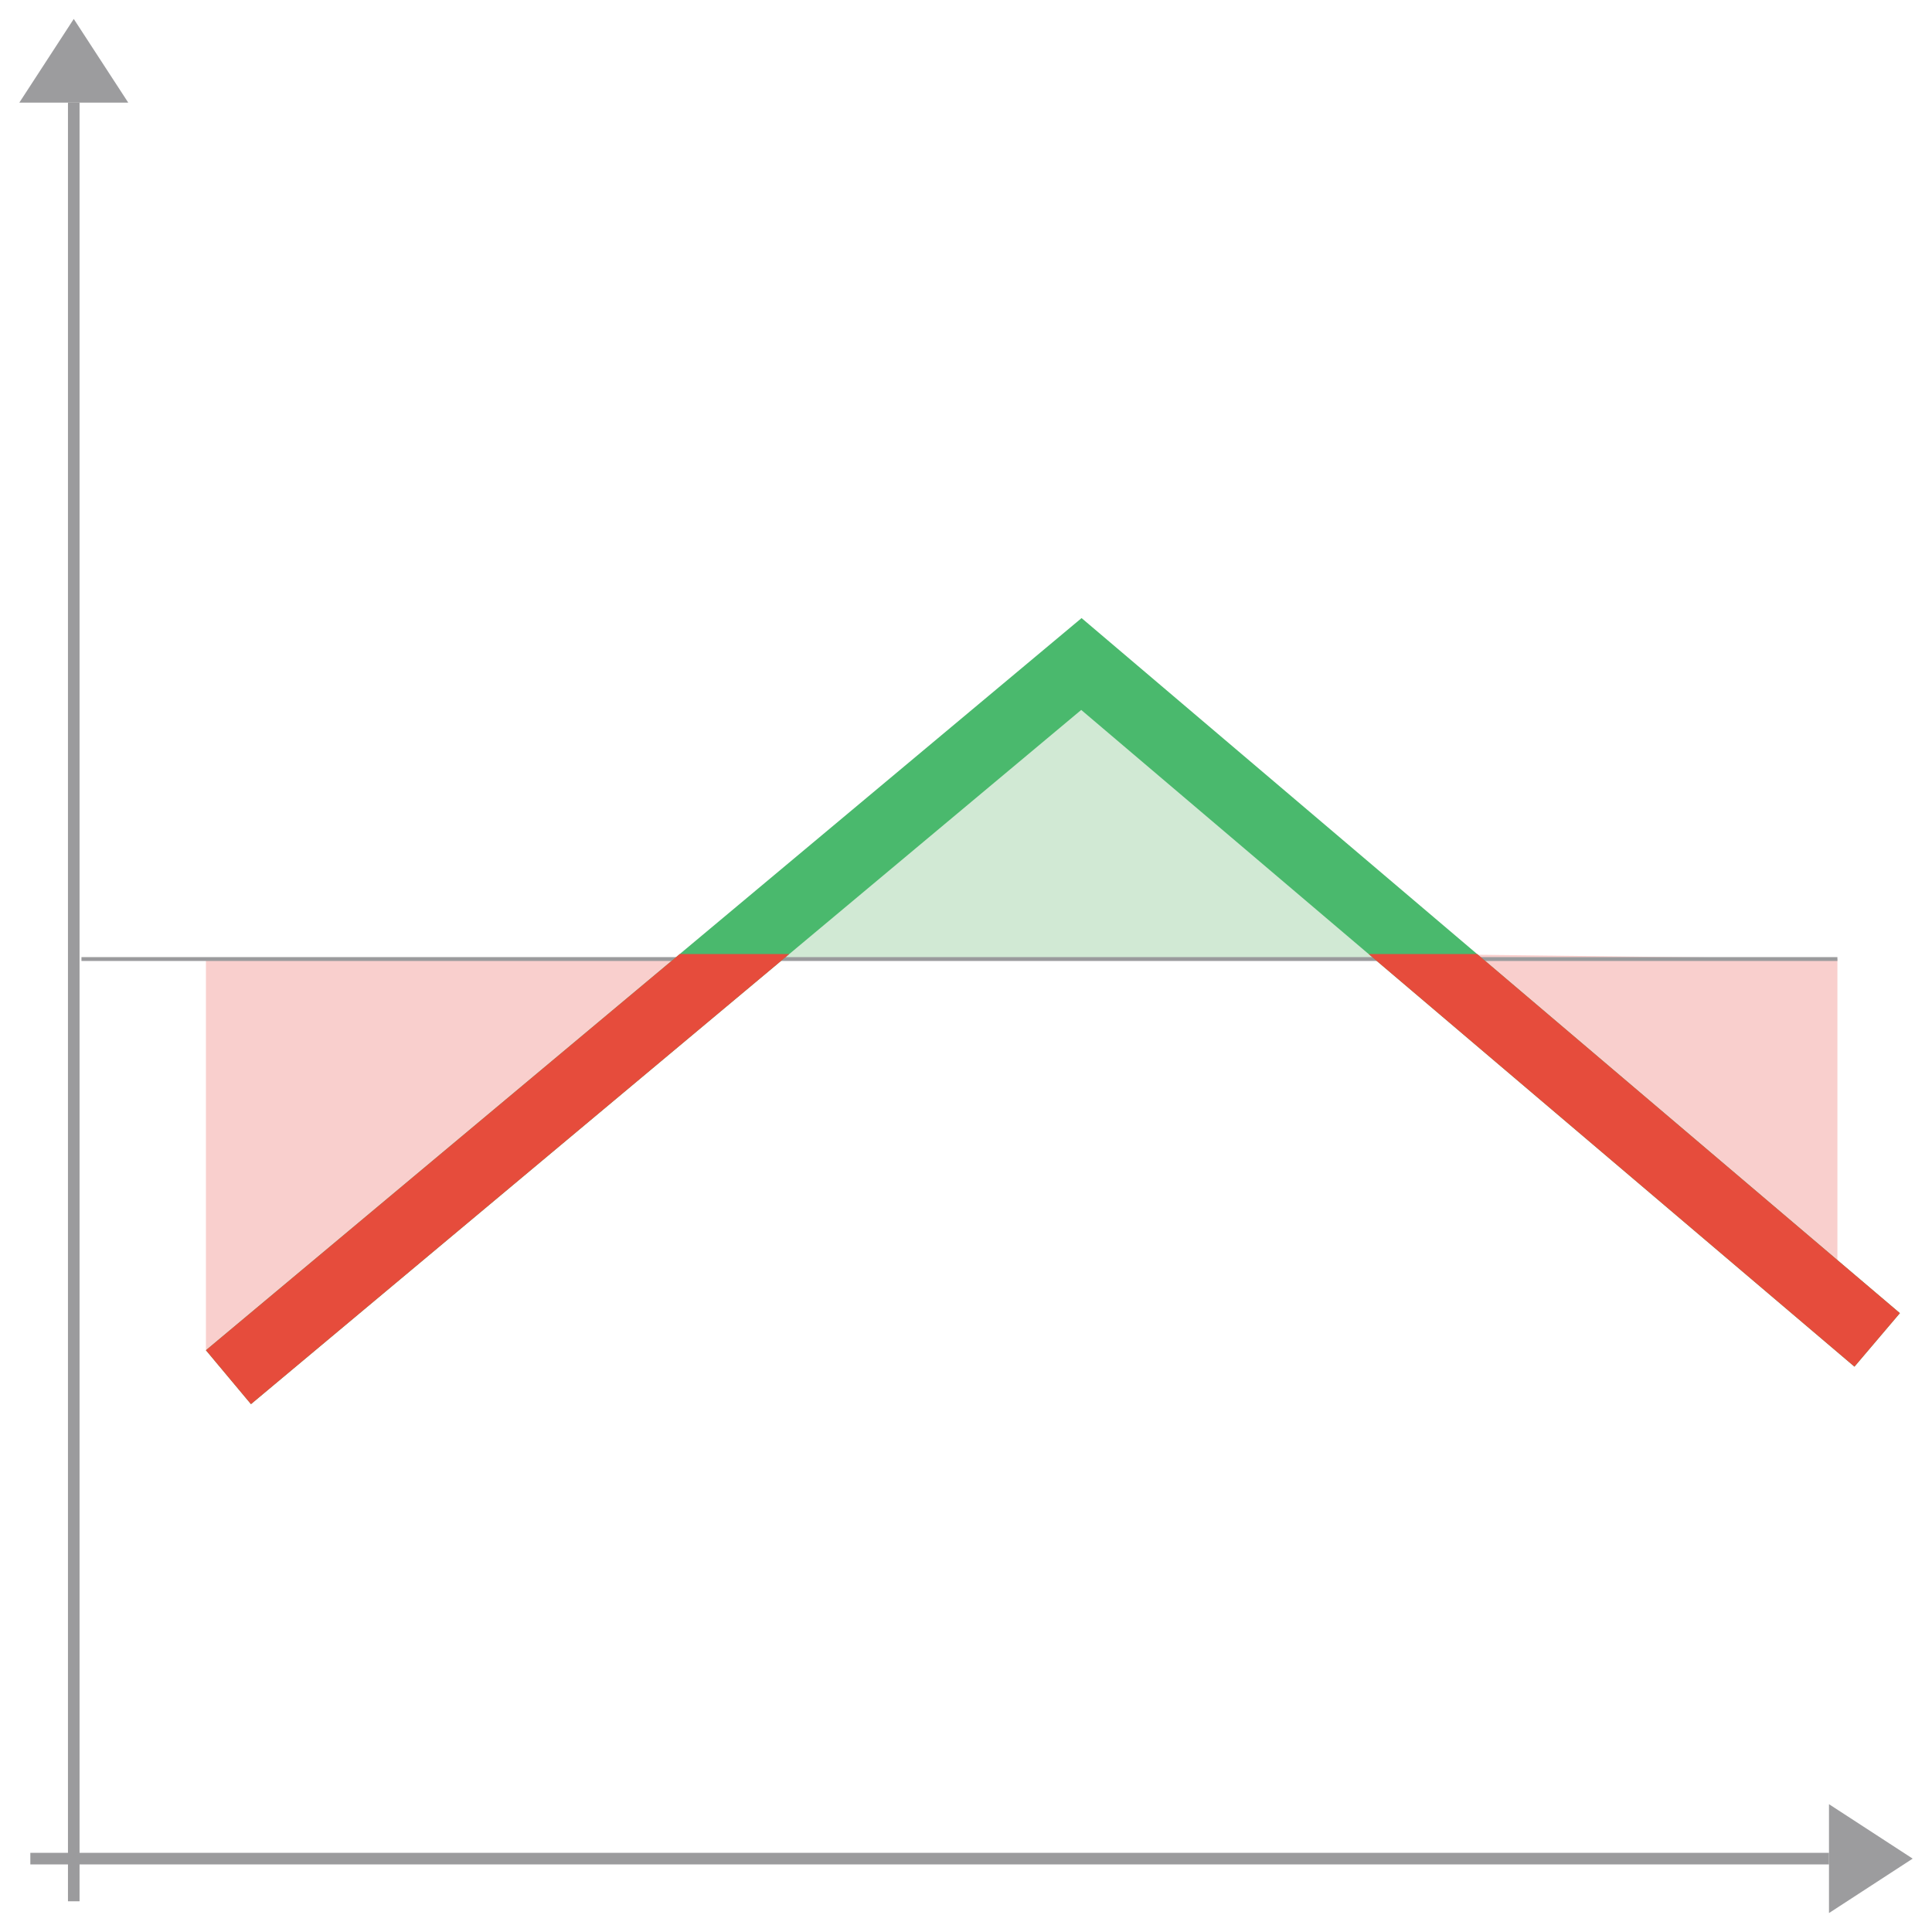 <svg id="Layer_1" data-name="Layer 1" xmlns="http://www.w3.org/2000/svg" viewBox="0 0 500 500"><defs><style>.cls-1{fill:#d1e9d4;}.cls-2{fill:#f9cfcd;}.cls-3,.cls-5{fill:none;stroke:#9b9b9d;stroke-miterlimit:10;}.cls-4{fill:#9c9c9e;}.cls-5{stroke-width:3px;}.cls-6{fill:#4ab96d;}.cls-7{fill:#e64c3c;}</style></defs><title>final-icons</title><polygon class="cls-1" points="190.6 248.2 278.11 173.31 368.87 248.2 190.6 248.2"/><polygon class="cls-2" points="53.29 248.2 190.6 248.2 53.29 349.44 53.29 248.2"/><polygon class="cls-2" points="475.52 248.2 366.33 246.9 475.52 326.1 475.52 248.2"/><line class="cls-3" x1="475.52" y1="248.2" x2="21.08" y2="248.2"/><polygon class="cls-4" points="19.09 4.9 5 26.56 33.19 26.56 19.09 4.9"/><line class="cls-5" x1="19.09" y1="26.56" x2="19.09" y2="492.05"/><polygon class="cls-4" points="495 481.01 473.34 466.92 473.34 495.1 495 481.01"/><line class="cls-5" x1="473.34" y1="481.01" x2="7.85" y2="481.01"/><polygon class="cls-6" points="64.95 363.39 53.29 349.44 279.91 159.96 491.69 339.84 479.93 353.69 279.82 183.73 64.95 363.39"/><polygon class="cls-7" points="204.27 246.9 175.93 246.9 53.29 349.44 64.95 363.39 204.27 246.9"/><polygon class="cls-7" points="479.93 353.69 491.69 339.84 382.27 246.9 354.19 246.9 479.93 353.69"/></svg>